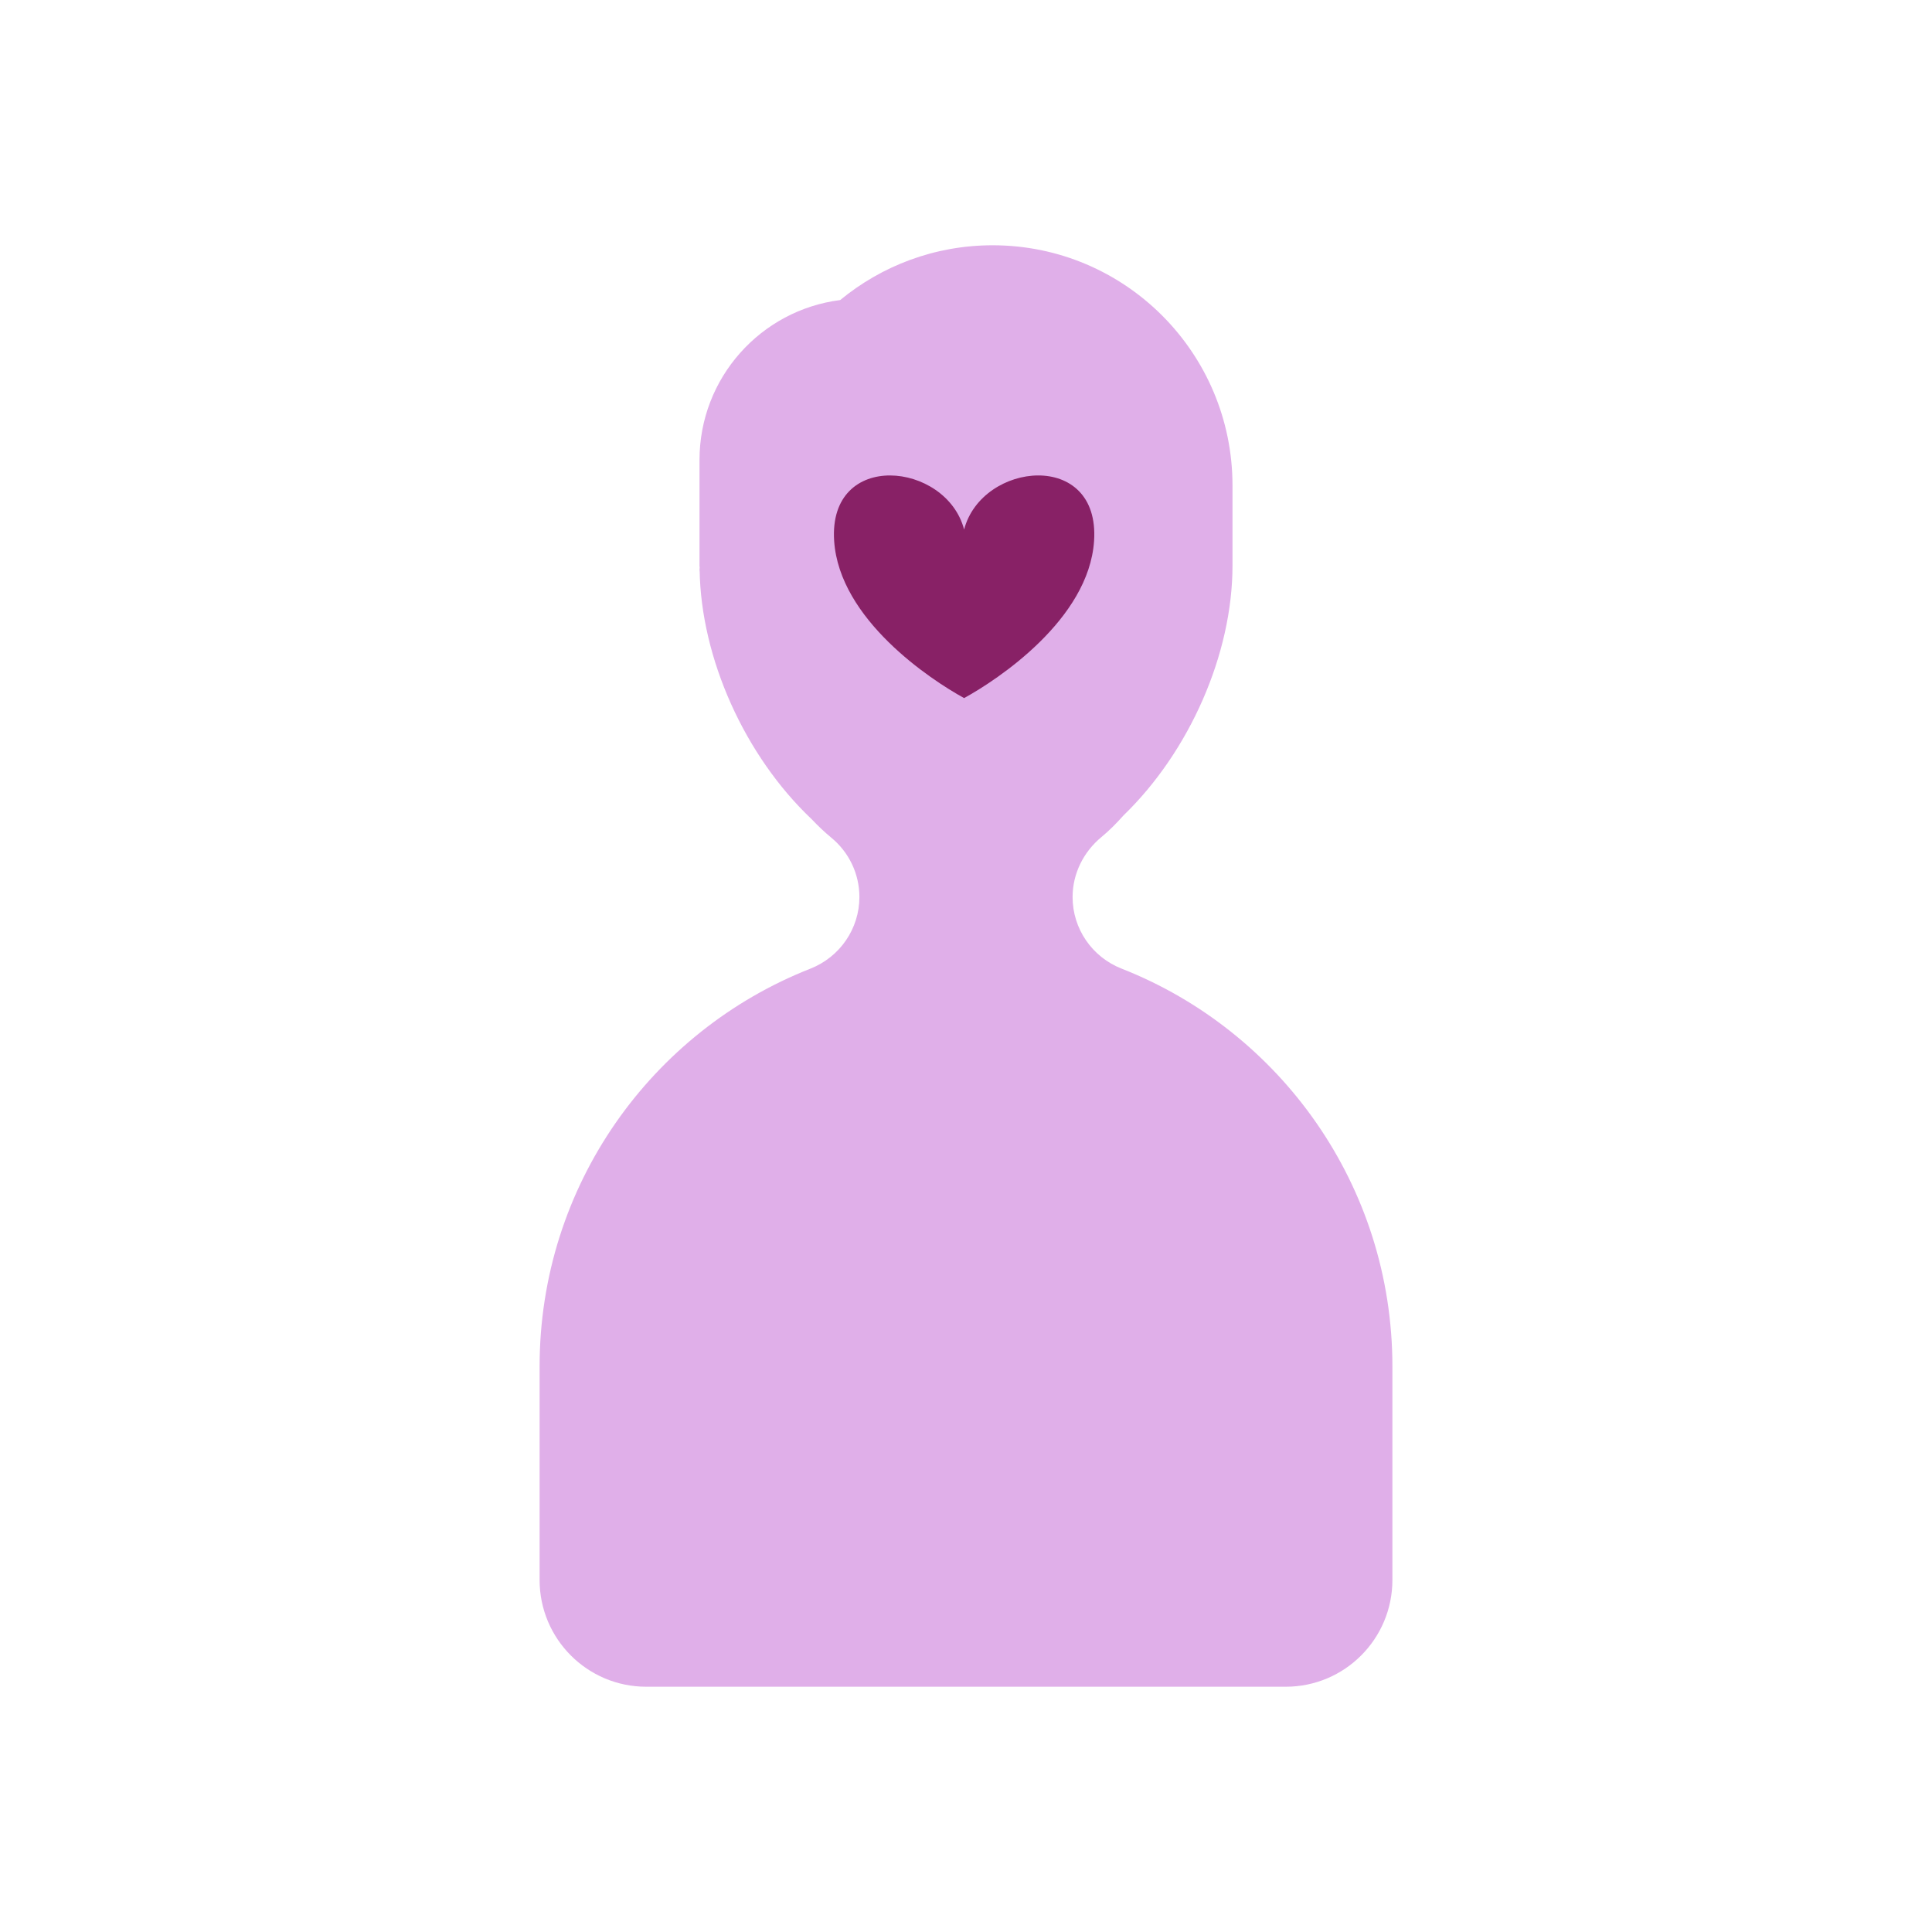 <?xml version="1.0" encoding="UTF-8"?>
<svg width="512px" height="512px" viewBox="0 0 512 512" version="1.1" xmlns="http://www.w3.org/2000/svg" xmlns:xlink="http://www.w3.org/1999/xlink">
    <!-- Generator: Sketch 52.5 (67469) - http://www.bohemiancoding.com/sketch -->
    <title>icons/ico_Demos_mid</title>
    <desc>Created with Sketch.</desc>
    <g id="icons/ico_Demos_mid" stroke="none" stroke-width="1" fill="none" fill-rule="evenodd">
        <g id="ico_Meetings" transform="translate(143, 65)" fill="#E0AFE9" fill-rule="nonzero">
            <path d="M154.224,191.692 C196.243,208.194 226,249.174 226,297.117 L226,353.709 C226,369.328 213.349,382 197.747,382 L28.253,382 C12.651,382 0,369.328 0,353.709 L0,297.117 C0,249.182 29.749,208.211 71.752,191.709 C79.569,188.632 84.751,181.126 84.751,172.713 C84.751,166.591 81.986,160.826 77.265,156.964 C75.414,155.441 73.7,153.781 72.059,152.057 C54.38,135.304 42.764,109.498 42.408,86.008 C42.408,85.733 42.44,85.474 42.44,85.206 L42.384,85.206 C42.384,85.474 42.4,85.741 42.408,86.008 C42.4,86.211 42.376,86.389 42.376,86.591 L42.376,85.206 L42.376,84.899 L42.376,56.907 C42.376,35.142 58.624,17.182 79.658,14.518 C90.644,5.457 104.718,0 120.061,0 C155.169,0 183.624,28.51 183.624,63.668 L183.624,84.899 C183.624,108.324 172.234,134.186 154.709,151.126 C152.906,153.15 151.006,155.085 148.904,156.818 C144.127,160.761 141.249,166.534 141.249,172.721 L141.249,172.737 C141.249,181.134 146.415,188.623 154.224,191.692 Z"></path>
        </g>
        <path d="M255.5,185 C264.411,180.116 288.546,164.148 289.939,143.373 C291.566,119.095 260.216,122.338 255.5,140.329 C250.784,122.342 219.434,119.095 221.061,143.373 C222.454,164.152 246.589,180.116 255.5,185 Z" id="Shape-path" fill="#882166" fill-rule="nonzero"></path>
    </g>
</svg>